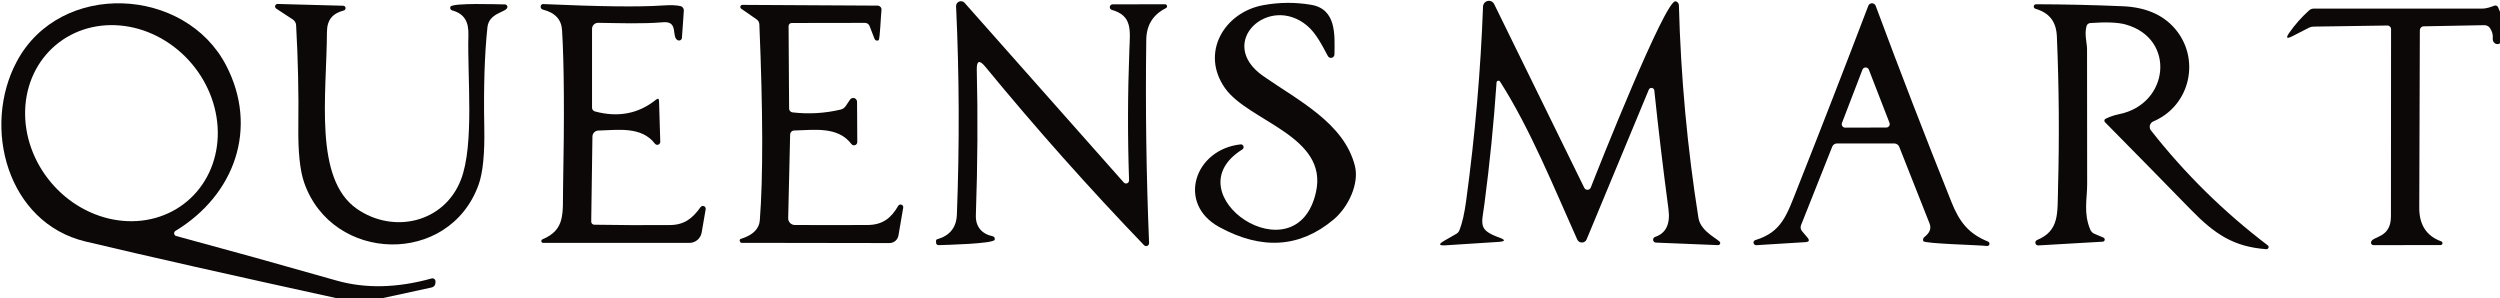 <svg width="218" height="26" viewBox="0 0 218 26" fill="none" xmlns="http://www.w3.org/2000/svg">
<g clip-path="url(#clip0_30_35)">
<path d="M85.175 6.1C85.275 10.113 85.248 14.335 85.095 18.765C85.06 19.78 85.625 20.405 86.56 20.6C86.593 20.607 86.624 20.62 86.652 20.64C86.679 20.66 86.702 20.686 86.719 20.715C86.735 20.744 86.745 20.777 86.748 20.811C86.751 20.844 86.746 20.878 86.735 20.91C86.6 21.26 82.41 21.36 81.84 21.375C81.812 21.376 81.785 21.371 81.759 21.361C81.734 21.351 81.71 21.336 81.69 21.317C81.67 21.298 81.654 21.275 81.643 21.25C81.632 21.225 81.626 21.198 81.625 21.17V20.99C81.625 20.961 81.634 20.933 81.652 20.91C81.669 20.888 81.693 20.872 81.72 20.865C82.823 20.552 83.397 19.835 83.44 18.715C83.673 12.575 83.65 6.52 83.37 0.55C83.366 0.462 83.389 0.374 83.436 0.3C83.484 0.226 83.554 0.168 83.636 0.135C83.718 0.102 83.808 0.095 83.894 0.116C83.98 0.136 84.057 0.183 84.115 0.25L97.995 15.915C98.031 15.955 98.079 15.982 98.132 15.994C98.184 16.006 98.239 16.002 98.289 15.982C98.339 15.961 98.382 15.927 98.411 15.882C98.441 15.837 98.456 15.784 98.455 15.73C98.325 11.967 98.333 8.178 98.48 4.365C98.55 2.6 98.745 1.375 96.95 0.86C96.894 0.843 96.845 0.807 96.814 0.758C96.782 0.709 96.769 0.65 96.776 0.592C96.784 0.534 96.813 0.481 96.856 0.442C96.9 0.403 96.956 0.381 97.015 0.38L101.59 0.37C101.63 0.371 101.669 0.384 101.7 0.41C101.732 0.435 101.754 0.47 101.763 0.509C101.772 0.548 101.768 0.589 101.751 0.625C101.734 0.662 101.706 0.692 101.67 0.71C100.543 1.27 99.972 2.188 99.955 3.465C99.875 9.382 99.957 15.292 100.2 21.195C100.202 21.247 100.188 21.298 100.16 21.342C100.132 21.386 100.092 21.42 100.044 21.44C99.996 21.46 99.943 21.465 99.893 21.454C99.842 21.444 99.796 21.418 99.76 21.38C94.943 16.37 90.33 11.183 85.92 5.82C85.403 5.19 85.155 5.283 85.175 6.1Z" fill="#0D0808"/>
<path d="M144.255 7.88C144.248 7.826 144.223 7.777 144.185 7.738C144.147 7.7 144.098 7.675 144.044 7.667C143.99 7.659 143.936 7.669 143.888 7.694C143.841 7.72 143.803 7.761 143.78 7.81L138.355 20.87C138.323 20.951 138.267 21.021 138.195 21.071C138.123 21.121 138.038 21.148 137.95 21.15C137.863 21.151 137.777 21.127 137.703 21.08C137.629 21.033 137.571 20.965 137.535 20.885C135.525 16.415 133.455 11.265 130.805 7.115C130.787 7.085 130.76 7.062 130.727 7.049C130.695 7.036 130.659 7.033 130.625 7.041C130.592 7.05 130.561 7.069 130.539 7.095C130.516 7.122 130.503 7.155 130.5 7.19C130.257 10.743 129.905 14.267 129.445 17.76C129.205 19.57 128.87 20.035 130.71 20.705C131.31 20.922 131.292 21.052 130.655 21.095L126.07 21.39C125.454 21.43 125.412 21.297 125.945 20.99L126.99 20.39C127.116 20.319 127.213 20.206 127.265 20.07C127.505 19.47 127.7 18.613 127.85 17.5C128.627 11.773 129.117 6.128 129.32 0.565C129.326 0.451 129.369 0.342 129.442 0.255C129.516 0.168 129.617 0.108 129.728 0.083C129.839 0.059 129.954 0.073 130.056 0.122C130.158 0.171 130.24 0.253 130.29 0.355L138.15 16.38C138.177 16.433 138.219 16.478 138.27 16.508C138.322 16.538 138.381 16.553 138.441 16.55C138.501 16.548 138.558 16.528 138.607 16.493C138.656 16.459 138.693 16.41 138.715 16.355C139.35 14.715 145.205 -0.025 146.1 0.115C146.182 0.128 146.257 0.169 146.312 0.231C146.366 0.293 146.398 0.372 146.4 0.455C146.564 6.692 147.132 12.875 148.105 19.005C148.305 20.26 149.98 20.895 150.005 21.165C150.007 21.193 150.004 21.221 149.995 21.247C149.985 21.273 149.971 21.297 149.952 21.317C149.933 21.337 149.91 21.352 149.885 21.362C149.859 21.372 149.832 21.377 149.805 21.375L144.39 21.155C144.331 21.152 144.276 21.128 144.232 21.088C144.189 21.048 144.161 20.994 144.153 20.936C144.144 20.878 144.157 20.819 144.187 20.768C144.218 20.718 144.265 20.68 144.32 20.66C145.274 20.343 145.664 19.535 145.49 18.235C145.017 14.675 144.605 11.223 144.255 7.88Z" fill="#0D0808"/>
<path d="M114 2.255C110.645 -0.59 105.99 3.73 110.15 6.63C113.2 8.76 117.215 10.735 118.15 14.475C118.535 16.02 117.575 18.06 116.305 19.13C113.362 21.607 110.032 21.828 106.315 19.795C102.615 17.775 104.125 13.04 108.175 12.59C108.23 12.584 108.285 12.596 108.331 12.626C108.378 12.655 108.413 12.7 108.43 12.752C108.448 12.804 108.447 12.86 108.428 12.912C108.409 12.964 108.372 13.007 108.325 13.035C102.095 16.92 113.04 24.33 114.75 16.765C115.86 11.855 108.87 10.595 106.82 7.685C104.65 4.6 106.76 1.07 110.155 0.45C111.552 0.193 112.947 0.183 114.34 0.42C116.55 0.8 116.39 3.06 116.365 4.745C116.365 4.813 116.341 4.879 116.299 4.932C116.257 4.986 116.198 5.023 116.132 5.039C116.066 5.056 115.996 5.049 115.934 5.021C115.872 4.993 115.822 4.945 115.79 4.885C115.295 3.96 114.76 2.9 114 2.255Z" fill="#0D0808"/>
<path d="M33.345 26H29.345C20.152 23.99 12.857 22.343 7.46 21.06C0.64 19.435 -1.605 11.085 1.47 5.35C5.265 -1.73 16.15 -1.175 19.72 5.705C22.555 11.165 20.475 17 15.3 20.135C15.26 20.16 15.227 20.197 15.207 20.24C15.187 20.283 15.18 20.332 15.187 20.379C15.194 20.426 15.214 20.47 15.246 20.506C15.278 20.542 15.319 20.568 15.365 20.58C19.982 21.827 24.637 23.12 29.33 24.46C31.857 25.18 34.627 25.12 37.64 24.28C37.68 24.269 37.722 24.268 37.762 24.276C37.802 24.284 37.84 24.301 37.873 24.326C37.905 24.352 37.931 24.384 37.949 24.421C37.967 24.458 37.976 24.499 37.975 24.54L37.97 24.675C37.967 24.767 37.934 24.855 37.876 24.925C37.818 24.996 37.739 25.045 37.65 25.065L33.345 26ZM16.323 17.548C17.952 16.176 18.91 14.143 18.987 11.896C19.064 9.65 18.253 7.373 16.733 5.568C15.212 3.762 13.107 2.576 10.88 2.269C8.653 1.962 6.487 2.56 4.858 3.932C3.228 5.304 2.27 7.337 2.193 9.584C2.117 11.83 2.928 14.107 4.448 15.912C5.968 17.718 8.074 18.904 10.301 19.211C12.528 19.518 14.694 18.92 16.323 17.548Z" fill="#0D0808"/>
<path d="M31.12 18.21C34.31 20.425 38.745 19.425 40.195 15.665C41.375 12.605 40.74 6.655 40.845 3.065C40.875 1.925 40.525 1.21 39.425 0.905C39.392 0.897 39.362 0.881 39.336 0.859C39.31 0.838 39.289 0.811 39.276 0.78C39.261 0.749 39.255 0.716 39.255 0.682C39.256 0.648 39.265 0.615 39.28 0.585C39.455 0.23 43.455 0.38 44.035 0.385C44.068 0.385 44.101 0.393 44.13 0.408C44.16 0.423 44.186 0.444 44.206 0.471C44.226 0.497 44.239 0.527 44.245 0.559C44.251 0.591 44.249 0.624 44.24 0.655C44.125 1.085 42.635 1.12 42.505 2.375C42.255 4.708 42.163 7.62 42.23 11.11C42.273 13.39 42.11 15.05 41.74 16.09C39.18 23.225 28.975 22.94 26.525 15.93C26.155 14.873 25.985 13.233 26.015 11.01C26.052 8.067 25.986 5.127 25.82 2.19C25.814 2.092 25.785 1.997 25.735 1.912C25.686 1.827 25.617 1.754 25.535 1.7L24.08 0.745C24.042 0.718 24.013 0.68 23.998 0.636C23.983 0.592 23.982 0.544 23.996 0.499C24.01 0.455 24.038 0.416 24.075 0.388C24.113 0.36 24.158 0.345 24.205 0.345L29.925 0.5C29.977 0.5 30.026 0.519 30.065 0.554C30.103 0.588 30.128 0.636 30.133 0.687C30.139 0.739 30.125 0.79 30.095 0.832C30.065 0.874 30.02 0.904 29.97 0.915C29 1.17 28.515 1.73 28.51 2.79C28.48 8.315 27.35 15.59 31.12 18.21Z" fill="#0D0808"/>
<path d="M51.825 19.595C54.015 19.632 56.21 19.642 58.41 19.625C59.7 19.615 60.4 19.02 61.09 18.06C61.123 18.015 61.171 17.983 61.226 17.968C61.28 17.953 61.338 17.956 61.389 17.977C61.441 17.999 61.483 18.037 61.51 18.086C61.536 18.134 61.545 18.19 61.535 18.245L61.185 20.28C61.141 20.532 61.01 20.761 60.814 20.925C60.618 21.09 60.371 21.18 60.115 21.18H47.355C47.319 21.178 47.285 21.165 47.258 21.141C47.231 21.118 47.212 21.086 47.205 21.051C47.198 21.016 47.203 20.979 47.22 20.948C47.236 20.916 47.262 20.89 47.295 20.875C49.315 20.02 49.06 18.64 49.1 16.375C49.22 10.085 49.19 5.5 49.01 2.62C48.953 1.693 48.393 1.098 47.33 0.835C47.297 0.827 47.266 0.811 47.239 0.79C47.211 0.769 47.189 0.742 47.173 0.712C47.156 0.681 47.146 0.648 47.143 0.613C47.14 0.578 47.144 0.543 47.155 0.51C47.192 0.4 47.265 0.348 47.375 0.355C52.288 0.575 55.747 0.617 57.75 0.48C58.483 0.43 59.017 0.448 59.35 0.535C59.435 0.557 59.51 0.609 59.561 0.681C59.612 0.753 59.636 0.841 59.63 0.93L59.465 3.295C59.462 3.336 59.449 3.376 59.428 3.411C59.406 3.446 59.377 3.476 59.341 3.497C59.306 3.518 59.266 3.53 59.225 3.532C59.184 3.535 59.142 3.527 59.105 3.51C58.505 3.235 59.215 1.82 57.825 1.94C56.01 2.095 54.06 2.015 52.155 1.99C52.086 1.989 52.017 2.002 51.952 2.029C51.888 2.055 51.83 2.093 51.78 2.142C51.731 2.191 51.692 2.249 51.665 2.313C51.639 2.377 51.625 2.446 51.625 2.515V9.395C51.625 9.467 51.648 9.537 51.693 9.594C51.737 9.652 51.799 9.694 51.87 9.715C53.897 10.262 55.673 9.922 57.2 8.695C57.373 8.555 57.463 8.597 57.47 8.82L57.575 12.365C57.576 12.42 57.56 12.473 57.529 12.518C57.498 12.563 57.453 12.597 57.402 12.615C57.35 12.633 57.294 12.635 57.242 12.62C57.19 12.604 57.144 12.573 57.11 12.53C55.94 10.995 53.86 11.34 52.175 11.385C52.038 11.389 51.908 11.446 51.812 11.544C51.715 11.642 51.661 11.773 51.66 11.91L51.555 19.32C51.554 19.356 51.561 19.392 51.574 19.425C51.587 19.458 51.607 19.489 51.632 19.514C51.657 19.54 51.687 19.56 51.72 19.574C51.754 19.588 51.789 19.595 51.825 19.595Z" fill="#0D0808"/>
<path d="M73.745 9.25L74.125 8.685C74.165 8.627 74.223 8.583 74.29 8.56C74.357 8.537 74.429 8.535 74.497 8.556C74.565 8.576 74.624 8.618 74.667 8.674C74.71 8.731 74.733 8.799 74.735 8.87L74.755 12.38C74.756 12.441 74.738 12.5 74.704 12.55C74.669 12.6 74.619 12.637 74.561 12.657C74.504 12.676 74.442 12.677 74.384 12.659C74.326 12.64 74.276 12.604 74.24 12.555C73.045 10.985 70.955 11.345 69.255 11.38C69.162 11.381 69.073 11.419 69.007 11.485C68.941 11.551 68.902 11.641 68.9 11.735L68.73 19.025C68.728 19.102 68.741 19.179 68.769 19.25C68.798 19.322 68.84 19.388 68.894 19.443C68.948 19.498 69.013 19.543 69.084 19.573C69.155 19.603 69.232 19.619 69.31 19.62C71.356 19.63 73.465 19.63 75.635 19.62C76.97 19.615 77.71 19.015 78.325 17.95C78.352 17.902 78.396 17.865 78.448 17.846C78.501 17.827 78.558 17.827 78.61 17.846C78.662 17.865 78.706 17.902 78.733 17.951C78.761 17.999 78.77 18.055 78.76 18.11L78.345 20.535C78.313 20.72 78.217 20.888 78.073 21.009C77.929 21.129 77.748 21.195 77.56 21.195L64.63 21.175C64.619 21.175 64.609 21.172 64.6 21.167C64.592 21.162 64.584 21.154 64.58 21.145L64.515 21.03C64.505 21.013 64.499 20.993 64.498 20.973C64.496 20.953 64.499 20.933 64.506 20.915C64.513 20.896 64.525 20.879 64.539 20.865C64.553 20.852 64.571 20.841 64.59 20.835C65.64 20.508 66.195 19.97 66.255 19.22C66.548 15.46 66.535 9.757 66.215 2.11C66.21 2.028 66.187 1.947 66.147 1.876C66.107 1.804 66.052 1.742 65.985 1.695L64.63 0.755C64.598 0.733 64.575 0.702 64.562 0.665C64.55 0.629 64.551 0.59 64.563 0.553C64.575 0.516 64.599 0.484 64.631 0.461C64.662 0.438 64.701 0.425 64.74 0.425L76.525 0.49C76.574 0.491 76.623 0.502 76.668 0.523C76.713 0.544 76.753 0.575 76.785 0.612C76.817 0.649 76.841 0.693 76.855 0.74C76.868 0.787 76.872 0.837 76.865 0.885C76.81 1.27 76.74 3.42 76.615 3.505C76.585 3.525 76.551 3.537 76.515 3.542C76.48 3.546 76.444 3.543 76.41 3.532C76.376 3.521 76.345 3.503 76.319 3.478C76.293 3.453 76.273 3.423 76.26 3.39L75.825 2.265C75.794 2.186 75.739 2.117 75.669 2.069C75.598 2.021 75.515 1.995 75.43 1.995L69.035 2.005C68.999 2.005 68.963 2.012 68.93 2.026C68.897 2.04 68.867 2.06 68.842 2.086C68.817 2.111 68.797 2.142 68.784 2.175C68.771 2.208 68.764 2.244 68.765 2.28L68.81 9.465C68.809 9.547 68.84 9.627 68.895 9.689C68.95 9.751 69.027 9.79 69.11 9.8C70.526 9.963 71.925 9.882 73.305 9.555C73.484 9.513 73.642 9.404 73.745 9.25Z" fill="#0D0808"/>
<path d="M157.135 20.155L157.6 20.705C157.82 20.958 157.762 21.095 157.425 21.115L153.155 21.38C153.098 21.384 153.042 21.367 152.996 21.332C152.951 21.298 152.919 21.247 152.909 21.192C152.898 21.136 152.909 21.079 152.939 21.031C152.968 20.984 153.015 20.95 153.07 20.935C155.385 20.225 155.8 18.765 156.77 16.32C158.85 11.07 160.898 5.798 162.915 0.505C162.94 0.44 162.985 0.384 163.043 0.345C163.101 0.305 163.169 0.285 163.239 0.285C163.309 0.286 163.377 0.307 163.435 0.348C163.492 0.388 163.536 0.444 163.56 0.51C165.677 6.207 167.88 11.912 170.17 17.625C170.87 19.38 171.69 20.395 173.355 21.065C173.401 21.082 173.439 21.116 173.462 21.16C173.485 21.204 173.491 21.255 173.478 21.302C173.466 21.35 173.436 21.392 173.395 21.419C173.354 21.446 173.304 21.457 173.255 21.45C172.535 21.36 167.805 21.255 167.71 21.025C167.686 20.963 167.682 20.895 167.699 20.831C167.716 20.767 167.753 20.71 167.805 20.67C168.275 20.31 168.427 19.918 168.26 19.495C167.377 17.265 166.495 15.035 165.615 12.805C165.581 12.718 165.521 12.644 165.444 12.591C165.366 12.539 165.274 12.51 165.18 12.51H160.18C160.093 12.51 160.007 12.537 159.934 12.587C159.861 12.636 159.804 12.707 159.77 12.79L157.05 19.635C157.016 19.721 157.005 19.815 157.02 19.907C157.035 19.998 157.075 20.084 157.135 20.155ZM160.62 10.72C160.602 10.766 160.596 10.815 160.601 10.864C160.607 10.912 160.624 10.959 160.651 10.999C160.679 11.04 160.716 11.073 160.759 11.095C160.803 11.118 160.851 11.13 160.9 11.13L164.49 11.12C164.538 11.119 164.585 11.107 164.627 11.084C164.669 11.061 164.705 11.028 164.732 10.989C164.759 10.949 164.776 10.903 164.782 10.856C164.788 10.808 164.782 10.76 164.765 10.715L162.965 6.075C162.943 6.018 162.905 5.97 162.855 5.935C162.805 5.901 162.746 5.883 162.685 5.883C162.624 5.883 162.565 5.901 162.515 5.935C162.465 5.97 162.427 6.018 162.405 6.075L160.62 10.72Z" fill="#0D0808"/>
<path d="M187.565 11.375C190.532 15.152 193.927 18.492 197.75 21.395C197.782 21.419 197.806 21.452 197.817 21.491C197.828 21.529 197.826 21.57 197.811 21.608C197.796 21.645 197.77 21.677 197.736 21.7C197.701 21.722 197.661 21.732 197.62 21.73C194.775 21.515 193.145 20.435 191.045 18.285C188.555 15.732 186.058 13.188 183.555 10.655C183.534 10.634 183.518 10.608 183.509 10.581C183.499 10.552 183.497 10.523 183.501 10.494C183.506 10.465 183.517 10.438 183.534 10.414C183.551 10.391 183.574 10.372 183.6 10.36C183.97 10.177 184.36 10.043 184.77 9.96C189.155 9.095 189.77 3.375 185.37 2.14C184.697 1.95 183.662 1.907 182.265 2.01C182.191 2.016 182.12 2.044 182.063 2.092C182.005 2.139 181.964 2.203 181.945 2.275C181.745 2.985 181.99 3.74 181.99 4.285C182 8.218 182.003 12.152 182 16.085C182 17.35 181.665 18.59 182.275 20.03C182.346 20.194 182.477 20.323 182.64 20.39L183.42 20.72C183.458 20.736 183.49 20.765 183.51 20.801C183.53 20.838 183.537 20.88 183.53 20.921C183.523 20.962 183.503 21 183.472 21.028C183.441 21.056 183.401 21.072 183.36 21.075L177.74 21.4C177.682 21.403 177.625 21.386 177.579 21.352C177.533 21.317 177.5 21.267 177.487 21.211C177.474 21.155 177.481 21.096 177.507 21.045C177.533 20.993 177.577 20.953 177.63 20.93C179.595 20.115 179.4 18.62 179.46 16.415C179.58 12.005 179.547 7.595 179.36 3.185C179.305 1.865 178.69 1.115 177.48 0.76C177.435 0.745 177.397 0.715 177.372 0.675C177.347 0.634 177.337 0.586 177.345 0.54C177.352 0.493 177.375 0.45 177.411 0.419C177.447 0.388 177.493 0.371 177.54 0.37C180.023 0.377 182.552 0.435 185.125 0.545C187.065 0.632 188.557 1.262 189.6 2.435C191.905 5.03 191.06 9.19 187.765 10.59C187.693 10.621 187.629 10.668 187.578 10.727C187.527 10.787 187.49 10.857 187.471 10.933C187.452 11.009 187.45 11.088 187.466 11.165C187.483 11.242 187.516 11.313 187.565 11.375Z" fill="#0D0808"/>
<path d="M218 1.03V3.78C217.837 3.87 217.69 3.87 217.56 3.78C217.496 3.737 217.445 3.678 217.412 3.609C217.378 3.54 217.364 3.462 217.37 3.385C217.4 3.028 217.315 2.712 217.115 2.435C217.059 2.359 216.986 2.298 216.902 2.256C216.817 2.214 216.724 2.193 216.63 2.195L211.35 2.295C211.259 2.296 211.173 2.333 211.109 2.398C211.046 2.462 211.01 2.549 211.01 2.64C210.99 7.813 210.973 12.975 210.96 18.125C210.957 19.612 211.595 20.585 212.875 21.045C212.912 21.059 212.943 21.086 212.963 21.121C212.982 21.156 212.989 21.196 212.983 21.235C212.976 21.273 212.956 21.308 212.927 21.333C212.897 21.358 212.859 21.371 212.82 21.37L206.965 21.375C206.933 21.375 206.9 21.368 206.871 21.354C206.842 21.34 206.816 21.319 206.796 21.294C206.775 21.268 206.761 21.238 206.754 21.206C206.747 21.175 206.748 21.142 206.755 21.11C206.885 20.57 208.485 20.795 208.49 18.88C208.5 13.447 208.503 8 208.5 2.54C208.5 2.498 208.492 2.457 208.476 2.418C208.46 2.38 208.436 2.345 208.406 2.315C208.376 2.286 208.341 2.263 208.302 2.248C208.263 2.232 208.222 2.224 208.18 2.225L201.745 2.32C201.605 2.32 201.472 2.352 201.345 2.415L199.88 3.165C199.393 3.415 199.307 3.315 199.62 2.865C200.123 2.145 200.7 1.493 201.35 0.91C201.462 0.807 201.609 0.75 201.76 0.75C206.673 0.75 211.582 0.75 216.485 0.75C216.82 0.745 217.2 0.615 217.505 0.495C217.568 0.471 217.638 0.473 217.7 0.499C217.761 0.525 217.81 0.574 217.835 0.635L218 1.03Z" fill="#0D0808"/>
</g>
<defs>
<clipPath id="clip0_30_35">
<rect width="218" height="26" fill="white"/>
</clipPath>
</defs>
</svg>
